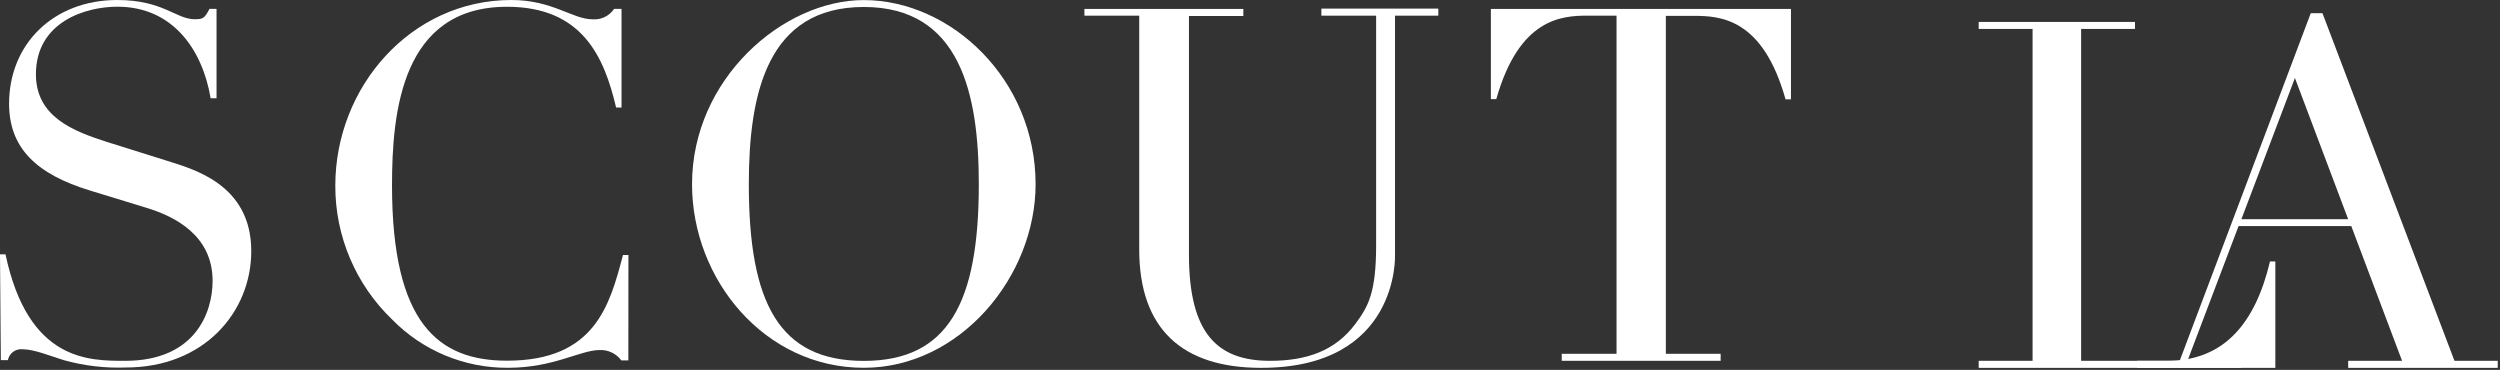 <?xml version="1.0" encoding="UTF-8" standalone="no"?>
<!DOCTYPE svg PUBLIC "-//W3C//DTD SVG 1.1//EN" "http://www.w3.org/Graphics/SVG/1.1/DTD/svg11.dtd">
<svg width="100%" height="100%" viewBox="0 0 1095 162" version="1.1" xmlns="http://www.w3.org/2000/svg" xmlns:xlink="http://www.w3.org/1999/xlink" xml:space="preserve" xmlns:serif="http://www.serif.com/" style="fill-rule:evenodd;clip-rule:evenodd;stroke-linejoin:round;stroke-miterlimit:2;">
    <rect x="0" y="0" width="1095" height="162" fill="#333333" stroke="none"/>
    <g transform="matrix(1,0,0,1,0,0.003)">
        <g transform="matrix(1,0,0,1,511.558,-210.294)">
            <path id="Path_210" d="M355.11,371.416L485.038,371.416L485.038,324.826L482.693,324.826C476.337,351.608 462.761,368.326 437.831,368.326L399.972,368.326L399.972,222.975L423.572,222.975L423.572,219.89L355.11,219.89L355.11,222.975L378.71,222.975L378.71,368.33L355.11,368.33L355.11,371.416Z" style="fill:white;fill-rule:nonzero;"/>
        </g>
        <g transform="matrix(1,0,0,1,558.376,-212.88)">
            <path id="Path_211" d="M470.123,308.9L423.348,308.9L446.8,247.036L470.123,308.9ZM377.56,373.971L423.348,373.971L423.348,370.886L399.748,370.886L422.117,311.893L471.484,311.893L493.73,370.917L470.13,370.917L470.13,374L535.63,374L535.63,370.915L516.682,370.915L458.861,218.65L453.739,218.65L396.32,370.916L377.62,370.916L377.56,373.971Z" style="fill:white;fill-rule:nonzero;"/>
        </g>
        <g transform="matrix(1,0,0,1,-74.22,-216.78)">
            <path id="Path_212" d="M74.22,328.164L76.627,328.164C86.562,375.064 113.159,374.816 129.079,374.816C159.563,374.816 167.338,353.866 167.338,339.796C167.338,319.71 150.492,311.472 138.366,307.796L113.683,300.237C90.326,293.114 78.2,281.728 78.2,262.2C78.2,236.036 97.669,216.782 125.561,216.782C145.678,216.782 151.294,225.205 159.501,225.205C163.173,225.205 163.821,224.773 165.98,220.669L169.065,220.669L169.065,259.823L166.473,259.823C163.017,239.058 150.273,219.712 125.622,219.712C111.583,219.712 89.954,226.412 89.954,249.332C89.954,267.845 106.154,274.201 121.086,278.952L147.25,287.159C158.05,290.646 184.275,297.125 184.275,326.745C184.275,353.557 163.51,377.745 129.354,377.745C120.16,378.079 110.969,376.986 102.11,374.505C96.494,372.777 89.151,369.753 84.184,369.753C81.122,369.391 78.263,371.478 77.674,374.505L74.59,374.505L74.22,328.164Z" style="fill:white;fill-rule:nonzero;"/>
        </g>
        <g transform="matrix(1,0,0,1,25.046,-216.78)">
            <path id="Path_213" d="M250.174,374.631L247.089,374.631C244.88,371.631 241.311,369.927 237.589,370.096C229.135,370.096 217.472,377.871 197.478,377.871C178.384,378.002 160.036,370.354 146.689,356.7C130.741,341.387 121.747,320.187 121.82,298.077C121.82,254.877 154.896,216.777 198.956,216.777C216.913,216.777 225.768,225.231 234.439,225.231C238.195,225.545 241.838,223.793 243.939,220.664L247.179,220.664L247.179,263.864L244.803,263.864C239.619,241.803 230.085,219.742 197.01,219.742C150.975,219.742 146.656,265.592 146.656,298.019C146.656,358.771 167.174,374.754 197.01,374.754C235.516,374.754 241.996,350.564 247.827,328.472L250.203,328.472L250.174,374.631Z" style="fill:white;fill-rule:nonzero;"/>
        </g>
        <g transform="matrix(1,0,0,1,130.653,-216.759)">
            <path id="Path_214" d="M247.683,216.79C285.726,216.79 322.937,251.378 322.937,297.443C322.937,337.862 289.861,377.849 247.683,377.849C204.24,377.849 172.46,339.158 172.46,297.443C172.46,251.377 212.231,216.79 247.683,216.79M247.683,374.826C284.708,374.826 298.068,349.31 298.068,297.443C298.068,257.672 289.861,219.813 247.683,219.813C205.505,219.813 197.329,257.548 197.329,297.443C197.329,349.309 210.504,374.826 247.683,374.826" style="fill:white;fill-rule:nonzero;"/>
        </g>
        <g transform="matrix(1,0,0,1,246.812,-214.236)">
            <path id="Path_215" d="M228.16,218.154L297.767,218.154L297.767,221.239L273.947,221.239L273.947,325.682C273.947,360.208 286.289,372.272 309.46,372.272C325.443,372.272 338,367.952 346.86,356.072C352.475,348.513 355.931,342.434 355.931,321.7L355.931,221.085L331.954,221.085L331.954,218L383.172,218L383.172,221.085L364.2,221.085L364.2,325.985C364.2,325.985 366.206,375.352 305.577,375.352C271.205,375.352 252.168,358.506 252.168,323.486L252.168,221.085L228.168,221.085L228.16,218.154Z" style="fill:white;fill-rule:nonzero;"/>
        </g>
        <g transform="matrix(1,0,0,1,367.142,-214.132)">
            <path id="Path_216" d="M316.9,369.082L340.9,369.082L340.9,220.982L328.346,220.982C316.899,220.982 298.294,222.062 288.235,257.544L285.86,257.544L285.86,218.05L417.3,218.05L417.3,257.636L414.924,257.636C404.989,222.153 386.384,221.074 374.813,221.074L362.5,221.074L362.5,369.082L386.5,369.082L386.5,372.167L316.9,372.167L316.9,369.082Z" style="fill:white;fill-rule:nonzero;"/>
        </g>
    </g>
</svg>
